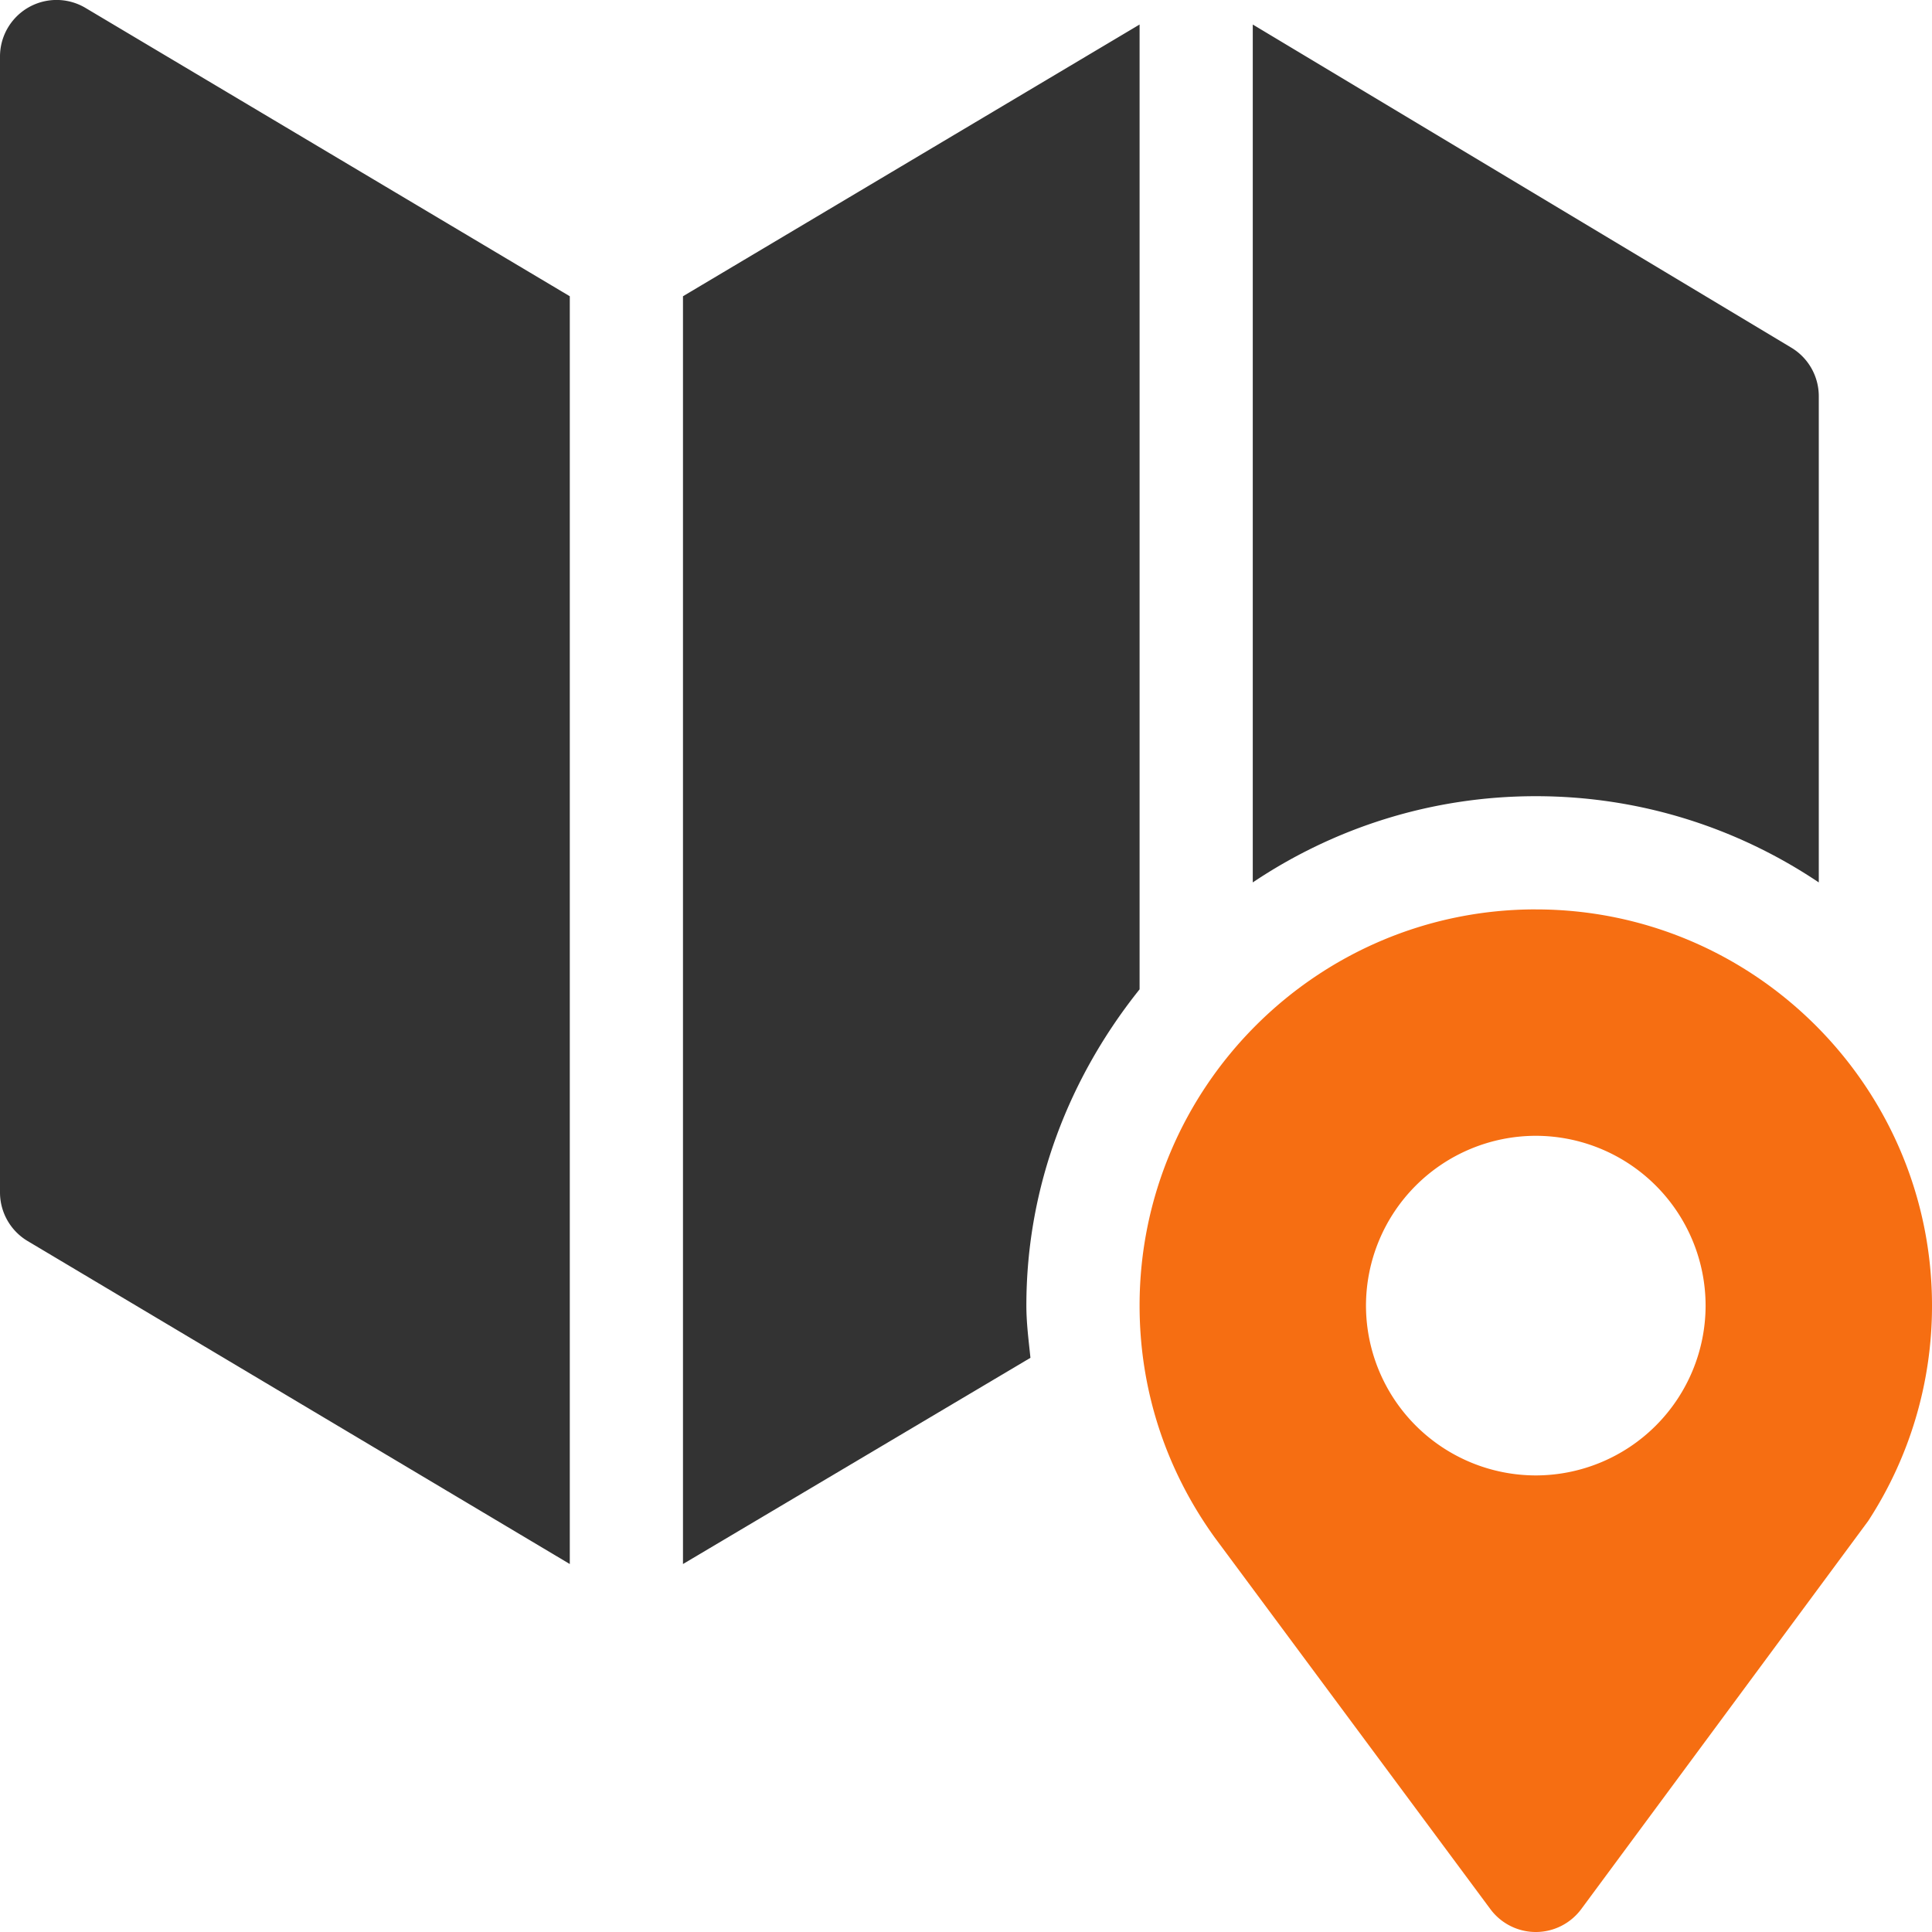 <svg width="66" height="66" viewBox="0 0 65 65" fill="none" xmlns="http://www.w3.org/2000/svg"><g clip-path="url(#a)"><path d="M51.67 30.595c-7.35 0-13.33 5.98-13.33 13.33 0 2.807.865 5.492 2.523 7.796l9.284 12.516c.359.48.924.763 1.523.763h.002c.599 0 1.164-.285 1.523-.765l9.659-13.065A13.25 13.25 0 0 0 65 43.926c0-7.35-5.98-13.33-13.33-13.33m0 19.043a5.72 5.72 0 0 1-5.713-5.713 5.72 5.72 0 0 1 5.713-5.713 5.72 5.72 0 0 1 5.713 5.713 5.72 5.72 0 0 1-5.713 5.713" fill="#F66E12"/><path d="M2.884.271A1.903 1.903 0 0 0 0 1.904v38.213c0 .67.352 1.289.924 1.633L19.17 52.62V9.967zm57.383 11.426L42.148.825v28.863c2.726-1.829 6-2.901 9.522-2.901s6.796 1.072 9.521 2.901V13.33c0-.67-.351-1.289-.924-1.633M38.34.825 22.978 9.967V52.62l11.69-6.938c-.06-.584-.137-1.165-.137-1.758 0-4.039 1.463-7.706 3.809-10.639z" fill="#333"/></g><defs><clipPath id="a"><path fill="#fff" d="M0 0h65v65H0z"/></clipPath></defs></svg>